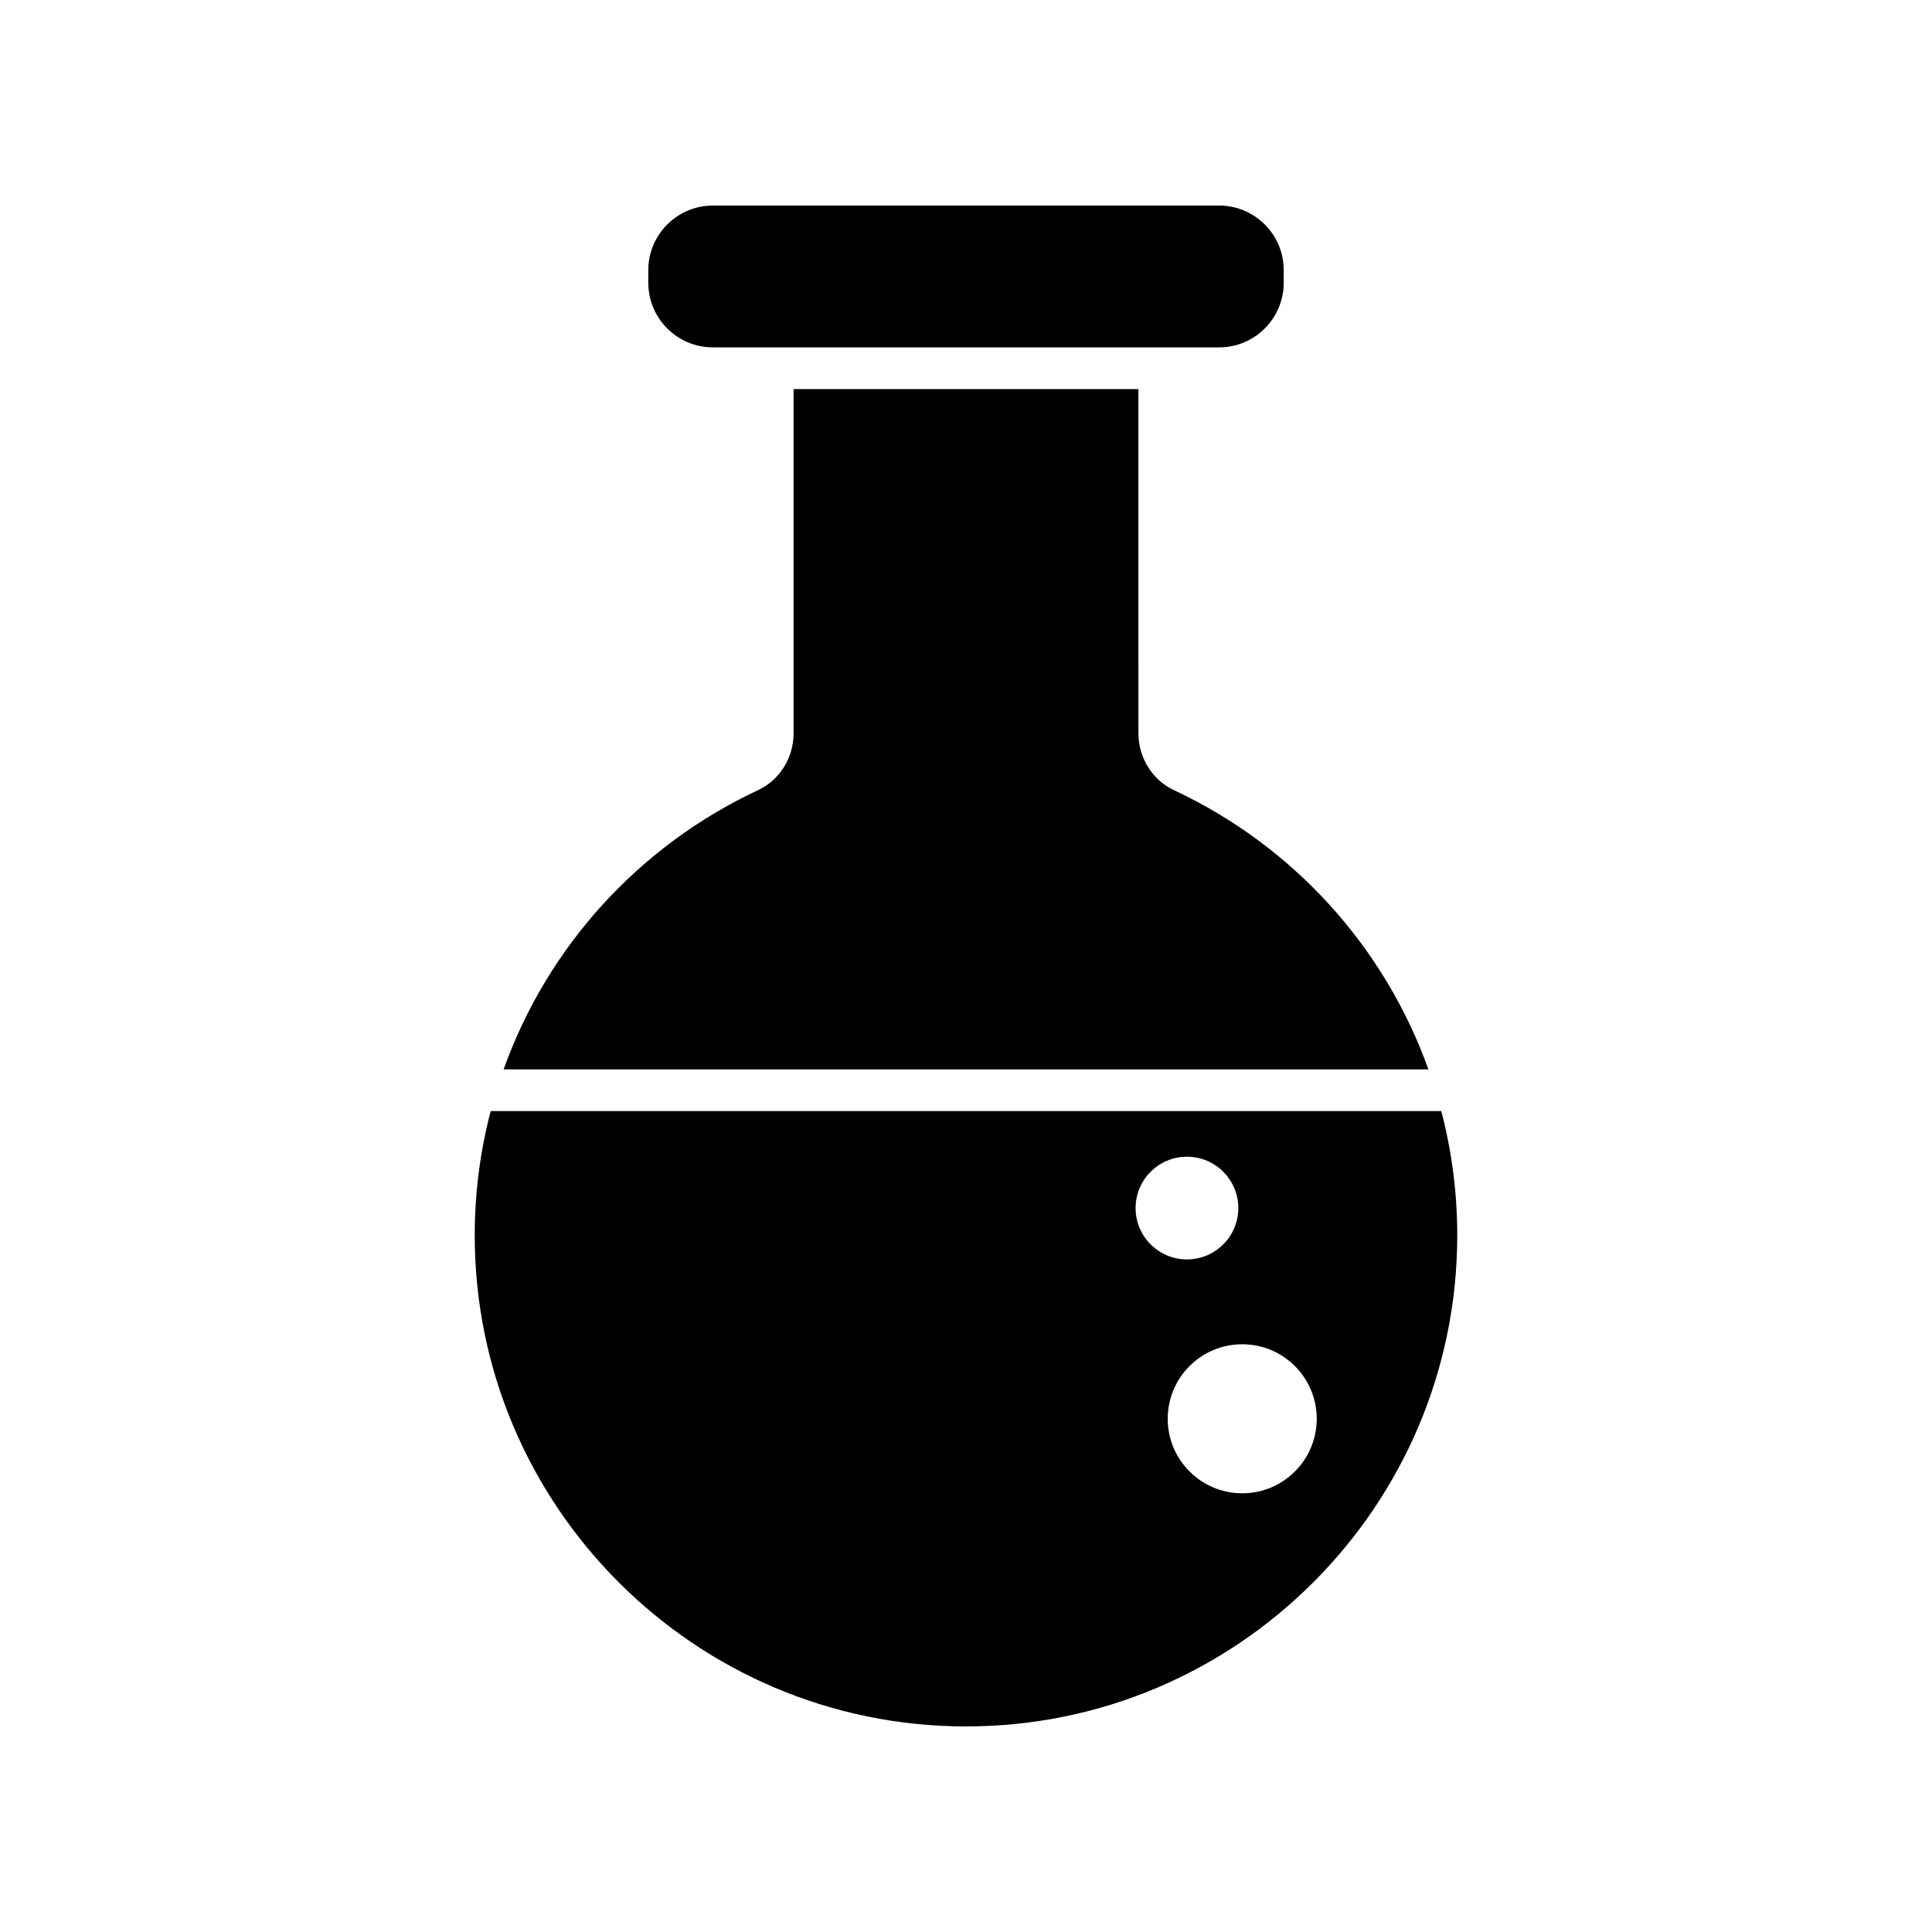 <?xml version="1.0" encoding="UTF-8"?>
<!-- Uploaded to: ICON Repo, www.svgrepo.com, Generator: ICON Repo Mixer Tools -->
<svg fill="#000000" width="800px" height="800px" version="1.1" viewBox="144 144 512 512" xmlns="http://www.w3.org/2000/svg">
 <g>
  <path d="m455.11 353.4c-5.723-2.676-9.418-8.598-9.418-15.082l-0.004-91.215h-91.379v91.215c0 6.488-3.699 12.41-9.422 15.082-31.562 14.762-55.801 41.484-67.43 74.008h245.09c-11.629-32.523-35.871-59.242-67.434-74.008z"/>
  <path d="m525.95 438.45h-251.91c-2.812 10.707-4.234 21.758-4.234 32.91 0 71.773 58.418 130.16 130.22 130.16 71.77 0 130.16-58.391 130.16-130.16 0-11.152-1.422-22.203-4.234-32.91zm-81.004 25.699c0-7.516 6.094-13.609 13.609-13.609s13.609 6.094 13.609 13.609c0 7.516-6.094 13.609-13.609 13.609s-13.609-6.09-13.609-13.609zm28.258 75.586c-10.906 0-19.746-8.84-19.746-19.746s8.84-19.746 19.746-19.746 19.746 8.84 19.746 19.746c0 10.902-8.84 19.746-19.746 19.746z"/>
  <path d="m332.92 236.06h134.16c9.441 0 17.121-7.68 17.121-17.121v-3.344c0.004-9.441-7.676-17.121-17.117-17.121h-134.16c-9.441 0-17.121 7.68-17.121 17.121v3.344c0 9.438 7.68 17.121 17.121 17.121z"/>
 </g>
</svg>